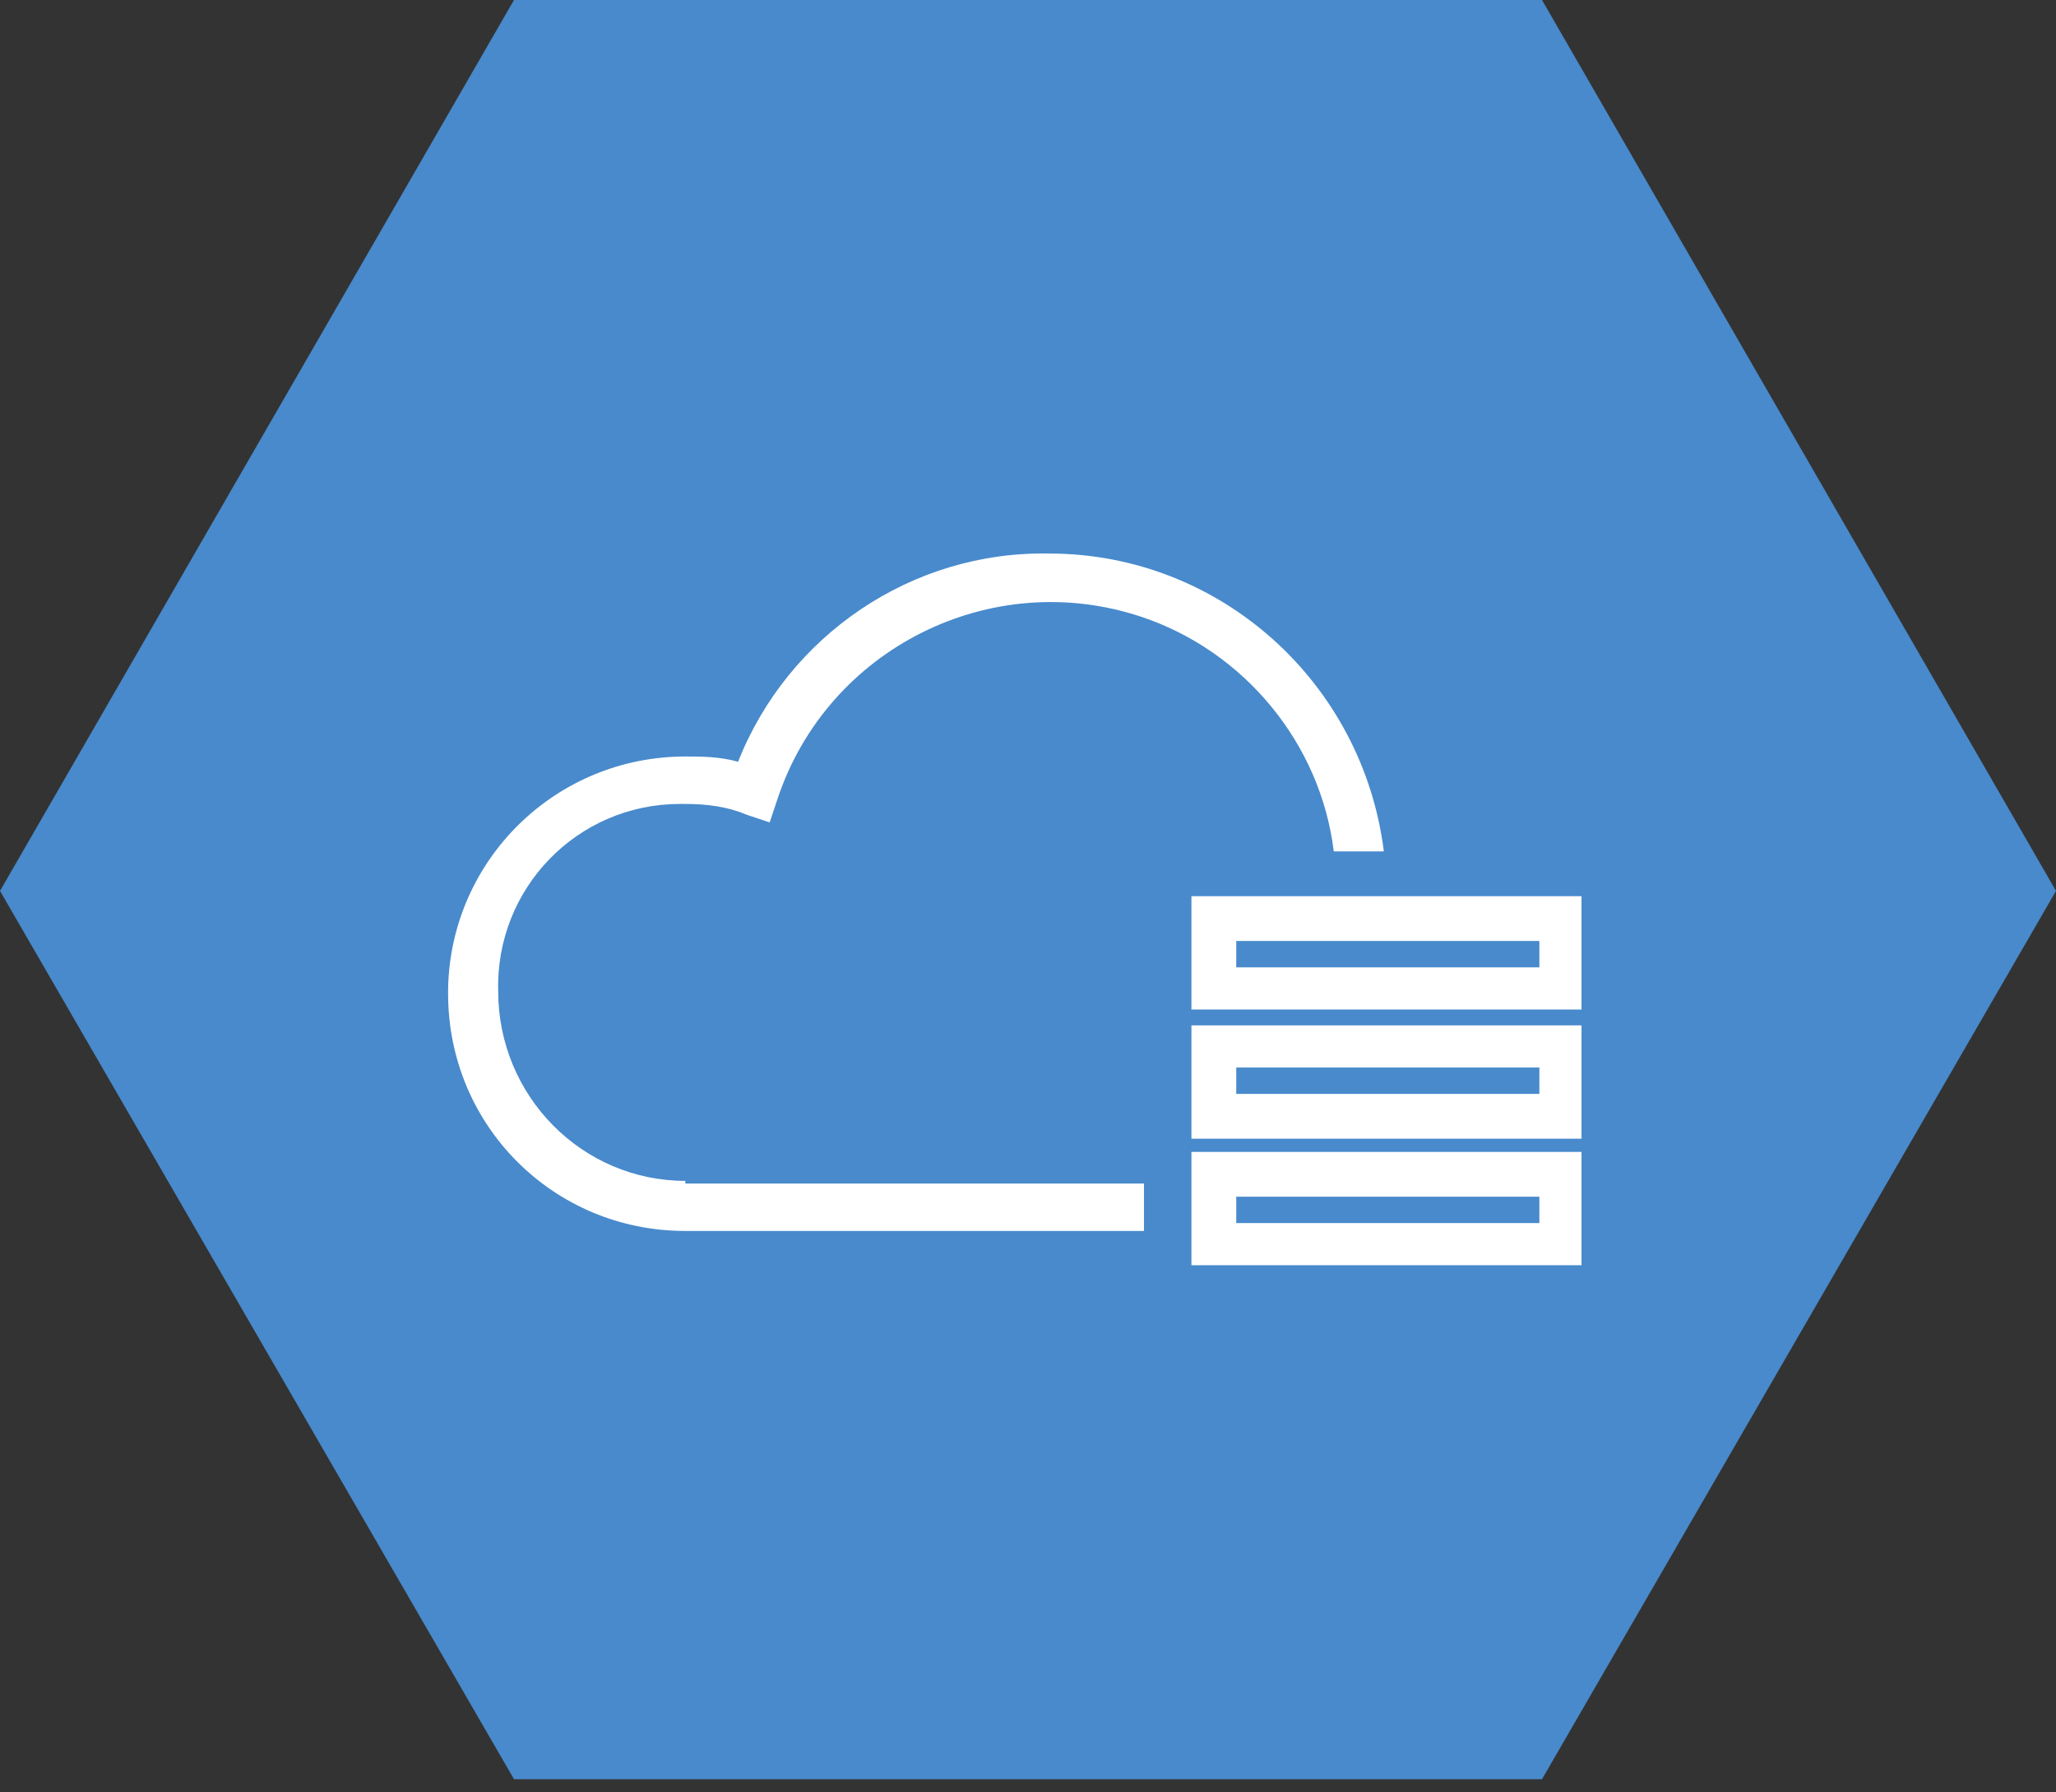 <?xml version="1.0" encoding="utf-8"?>
<!-- Generator: Adobe Illustrator 21.1.0, SVG Export Plug-In . SVG Version: 6.00 Build 0)  -->
<svg version="1.1" id="Icon" xmlns="http://www.w3.org/2000/svg" xmlns:xlink="http://www.w3.org/1999/xlink" x="0px" y="0px" viewBox="0 0 78 68" style="enable-background:new 0 0 78 68;" xml:space="preserve">
  <rect x="0" y="0" width="78" height="68" fill="#333333" stroke="none"/>
  <style type="text/css">
	.st0{fill:#488ACC;}
	.st1{fill:none;enable-background:new    ;}
	.st2{fill:#FFFFFF;}
</style>
  <polygon class="st0" points="58.5,0 19.5,0 0,33.8 19.5,67.5 58.5,67.5 78,33.8 " />
  <path class="st1" d="z" />
  <path id="Shape_574_copy" class="st2" d="M26,44.8c-3.9,0-7.1-3.2-7.1-7.2c-0.1-3.9,3-7.1,6.9-7.1c0.1,0,0.1,0,0.2,0
	c0.8,0,1.6,0.1,2.3,0.4l0.9,0.3l0.3-0.9c1.9-5.7,8.1-8.8,13.8-6.9c3.9,1.3,6.8,4.8,7.3,8.9h1.9C51.7,25.9,46.3,21,39.8,21
	c-5.2-0.1-9.9,3.1-11.8,7.9c-0.7-0.2-1.4-0.2-2-0.2c-4.9,0-8.9,3.9-9,8.8c0,0.1,0,0.1,0,0.2c0,5,4,9,9,9h17.4v-1.8H26z M56.5,43.7
	H45.2V48H60v-4.3H56.5z M46.9,45.4h11.5v1H46.9V45.4z M56.4,38.9H45.2v4.3H60v-4.3H56.4z M58.3,41.5H46.9v-1h11.5V41.5z M52.5,34
	h-7.3v4.3H60V34H52.5L52.5,34z M58.3,36.7H46.9v-1h11.5V36.7z" />
</svg>